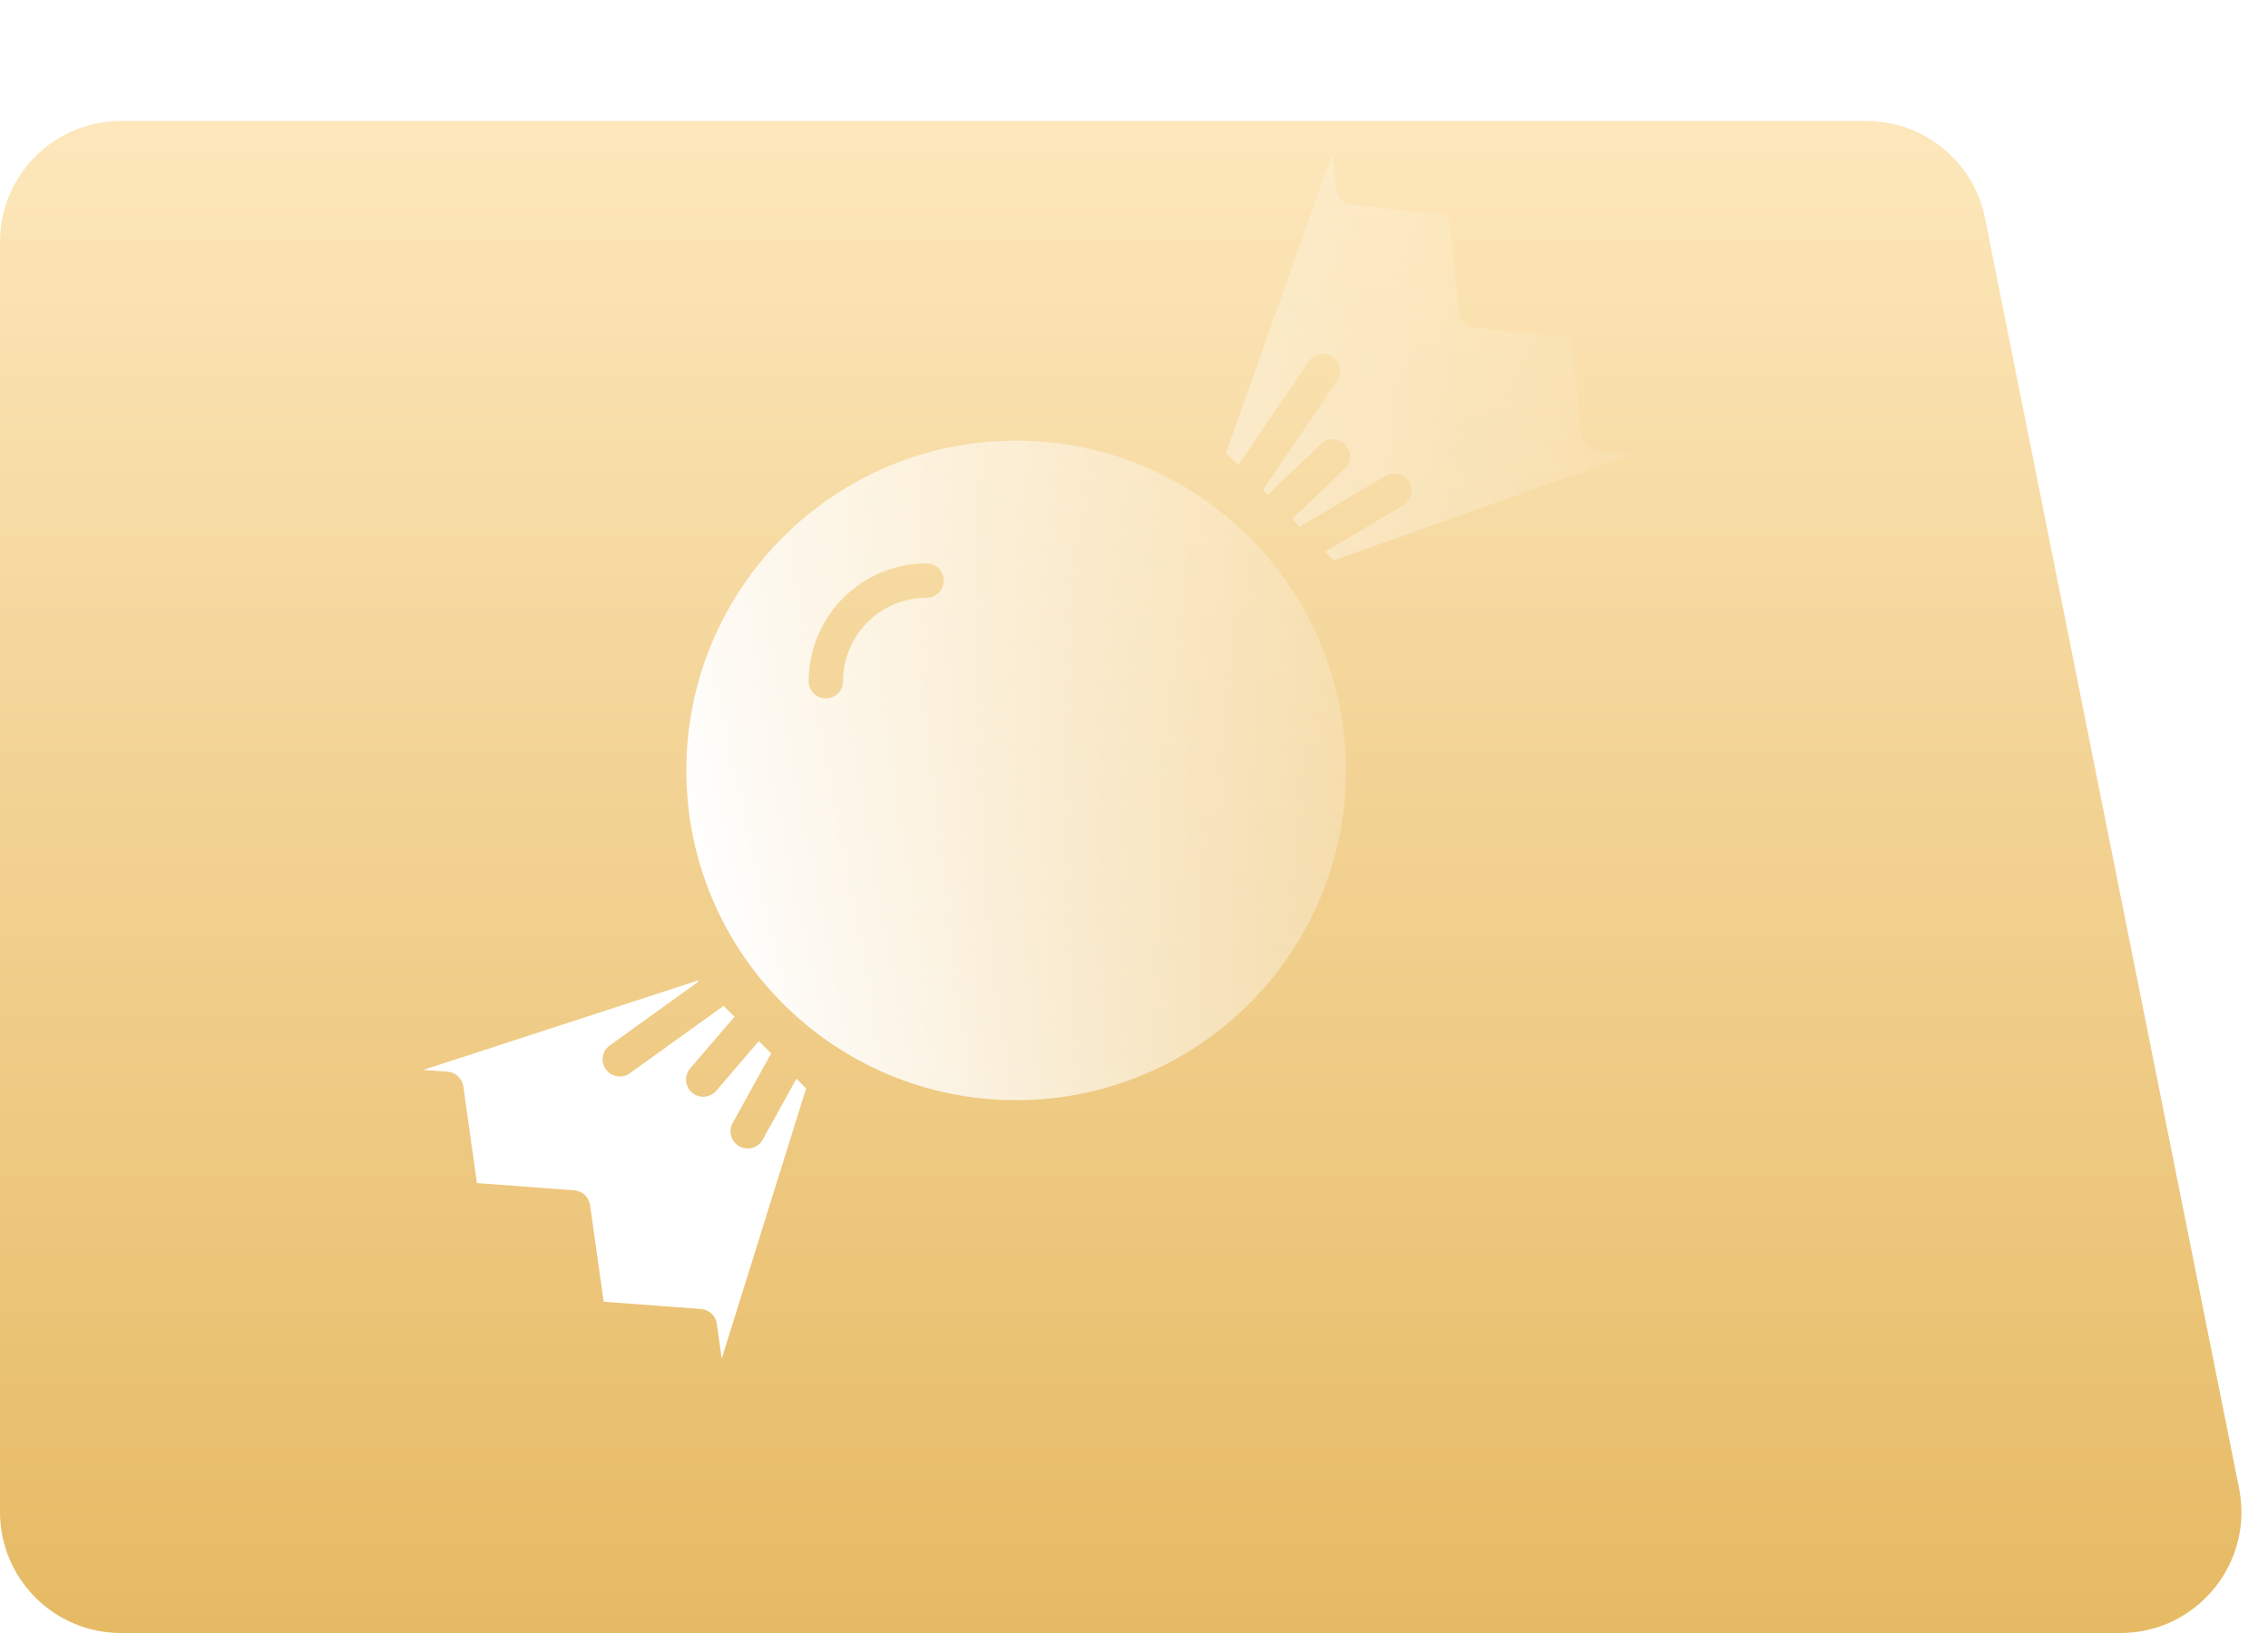 <?xml version="1.0" encoding="UTF-8"?> <svg xmlns="http://www.w3.org/2000/svg" width="75" height="54" viewBox="0 0 75 54" fill="none"> <g filter="url(#filter0_d_10_87)"> <path d="M0 4C0 1.791 1.791 0 4 0H61.721C63.627 0 65.269 1.346 65.643 3.216L74.043 45.215C74.538 47.691 72.645 50 70.121 50H4C1.791 50 0 48.209 0 46V4Z" fill="url(#paint0_linear_10_87)"></path> </g> <g clip-path="url(#clip0_10_87)"> <path d="M25.221 37.687C25.067 37.961 24.721 38.058 24.448 37.905C24.176 37.752 24.078 37.41 24.227 37.137L25.501 34.834L25.094 34.427L23.686 36.068C23.482 36.307 23.123 36.334 22.885 36.13C22.647 35.926 22.619 35.567 22.824 35.329L24.288 33.621L23.928 33.262L20.833 35.487C20.581 35.673 20.225 35.619 20.039 35.367C19.853 35.114 19.906 34.758 20.159 34.572C20.163 34.57 20.166 34.567 20.17 34.565L23.113 32.448L23.087 32.421L14 35.379L14.801 35.439C15.067 35.458 15.284 35.661 15.322 35.926L15.772 39.122L18.991 39.362C19.258 39.382 19.475 39.584 19.512 39.849L19.963 43.046L23.183 43.286C23.45 43.306 23.667 43.509 23.704 43.774L23.867 44.926L26.658 35.99L26.338 35.67L25.221 37.687Z" fill="white"></path> <path d="M33.593 14.57C27.57 14.575 22.692 19.462 22.697 25.485C22.703 31.508 27.589 36.386 33.612 36.381C39.635 36.376 44.514 31.489 44.508 25.466C44.506 22.576 43.356 19.805 41.311 17.761C39.266 15.713 36.488 14.565 33.593 14.57V14.57ZM30.641 19.765C29.116 19.767 27.88 21.002 27.879 22.527C27.879 22.841 27.624 23.095 27.311 23.095C26.997 23.095 26.742 22.841 26.742 22.527C26.745 20.375 28.489 18.631 30.641 18.629C30.955 18.629 31.209 18.883 31.209 19.197C31.209 19.511 30.955 19.765 30.641 19.765Z" fill="url(#paint1_linear_10_87)"></path> <path d="M52.307 14.381L51.962 11.171L48.752 10.826C48.486 10.797 48.276 10.587 48.247 10.321L47.902 7.111L44.692 6.766C44.426 6.738 44.217 6.528 44.188 6.262L44.06 5.074L40.543 14.979L40.947 15.383L43.274 11.956C43.447 11.694 43.799 11.622 44.061 11.795C44.323 11.967 44.396 12.32 44.223 12.582C44.22 12.586 44.217 12.59 44.214 12.595L41.765 16.201L41.924 16.36L43.674 14.684C43.899 14.465 44.258 14.47 44.477 14.694C44.697 14.919 44.692 15.279 44.467 15.498C44.465 15.5 44.462 15.502 44.46 15.505L42.728 17.164L42.981 17.416L45.814 15.739C46.082 15.575 46.432 15.66 46.595 15.928C46.758 16.196 46.673 16.546 46.405 16.709C46.401 16.712 46.397 16.714 46.393 16.716L43.81 18.246L44.095 18.531L54.001 15.014L52.812 14.886C52.546 14.857 52.336 14.647 52.307 14.381Z" fill="url(#paint2_linear_10_87)"></path> </g> <defs> <filter id="filter0_d_10_87" x="0" y="0" width="74.123" height="54" filterUnits="userSpaceOnUse" color-interpolation-filters="sRGB"> <feFlood flood-opacity="0" result="BackgroundImageFix"></feFlood> <feColorMatrix in="SourceAlpha" type="matrix" values="0 0 0 0 0 0 0 0 0 0 0 0 0 0 0 0 0 0 127 0" result="hardAlpha"></feColorMatrix> <feOffset dy="4"></feOffset> <feComposite in2="hardAlpha" operator="out"></feComposite> <feColorMatrix type="matrix" values="0 0 0 0 0.675 0 0 0 0 0.549 0 0 0 0 0.306 0 0 0 1 0"></feColorMatrix> <feBlend mode="normal" in2="BackgroundImageFix" result="effect1_dropShadow_10_87"></feBlend> <feBlend mode="normal" in="SourceGraphic" in2="effect1_dropShadow_10_87" result="shape"></feBlend> </filter> <linearGradient id="paint0_linear_10_87" x1="37.5" y1="0" x2="37.5" y2="50" gradientUnits="userSpaceOnUse"> <stop stop-color="#FDE7BB"></stop> <stop offset="1" stop-color="#E6BA64"></stop> </linearGradient> <linearGradient id="paint1_linear_10_87" x1="22.735" y1="28.793" x2="44.574" y2="22.816" gradientUnits="userSpaceOnUse"> <stop stop-color="white"></stop> <stop offset="1" stop-color="white" stop-opacity="0.2"></stop> <stop offset="1" stop-color="white" stop-opacity="0.4"></stop> </linearGradient> <linearGradient id="paint2_linear_10_87" x1="40.438" y1="15.575" x2="54.001" y2="9.138" gradientUnits="userSpaceOnUse"> <stop stop-color="white" stop-opacity="0.4"></stop> <stop offset="1" stop-color="white" stop-opacity="0"></stop> <stop offset="1" stop-color="white" stop-opacity="0"></stop> </linearGradient> <clipPath id="clip0_10_87"> <rect width="40" height="40" fill="white" transform="translate(14 5)"></rect> </clipPath> </defs> </svg> 